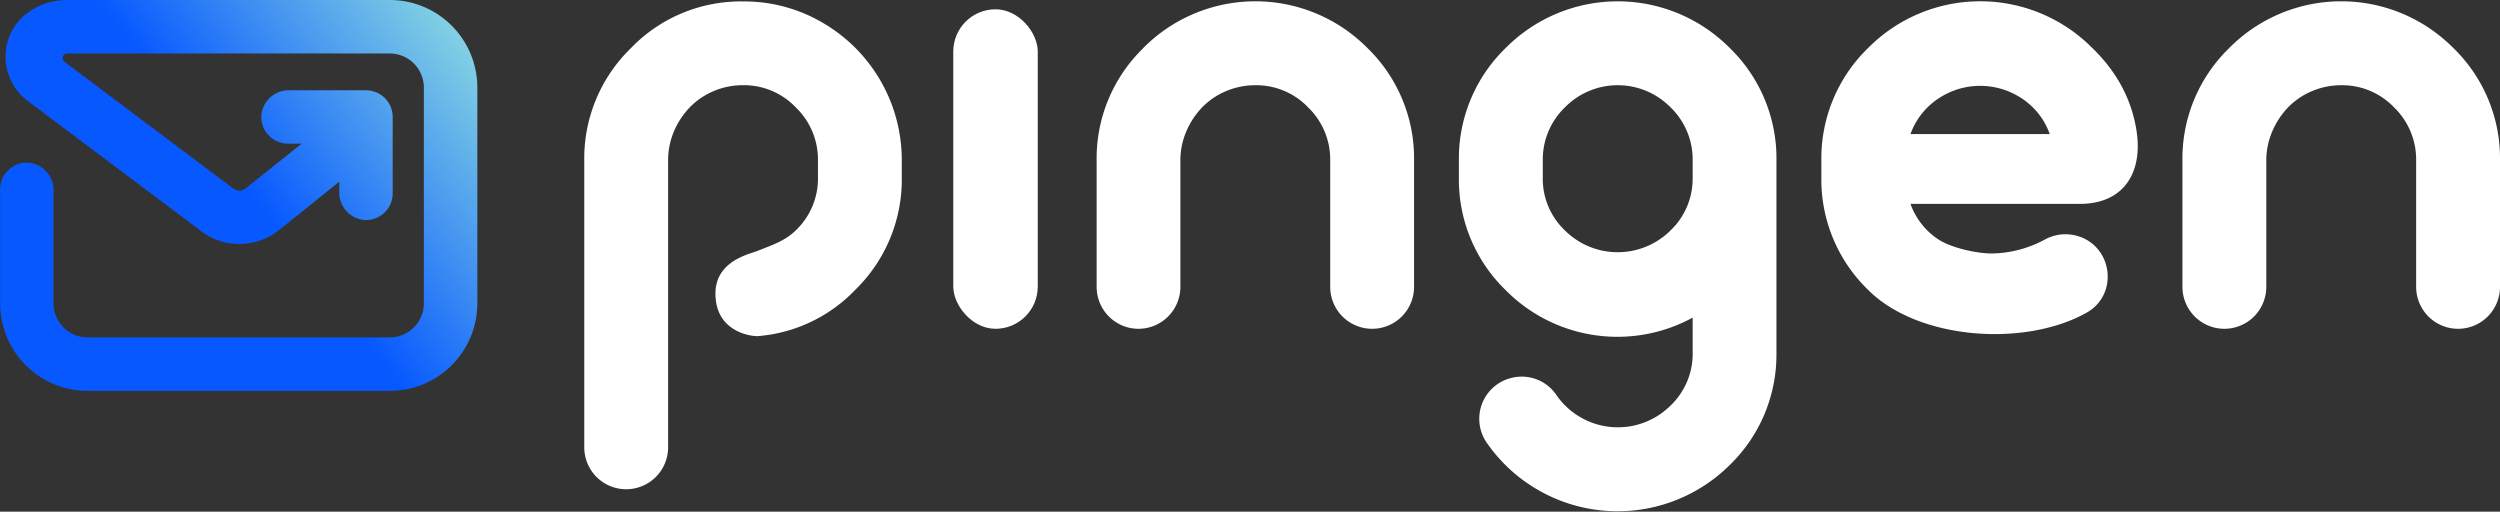 <svg id="Ebene_1" data-name="Ebene 1" xmlns="http://www.w3.org/2000/svg" xmlns:xlink="http://www.w3.org/1999/xlink" viewBox="0 0 747.74 153.04"><rect x="0" y="0" width="747.74" height="153.04" fill="#333333" stroke="none"/><defs><style>.cls-1{fill:#fff;}.cls-2{fill:url(#Unbenannter_Verlauf_32);}</style><linearGradient id="Unbenannter_Verlauf_32" x1="57.55" y1="67.73" x2="142.66" y2="0.97" gradientUnits="userSpaceOnUse"><stop offset="0.18" stop-color="#0758ff"/><stop offset="1" stop-color="#91e0e0"/></linearGradient></defs><path id="Pfad_2543" data-name="Pfad 2543" class="cls-1" d="M226.67,75c4-1.61,8.05-2.85,11.36-6.11a21.39,21.39,0,0,0,6.62-15.8V48A21.68,21.68,0,0,0,238,32.1a21.41,21.41,0,0,0-15.7-6.62,22.22,22.22,0,0,0-8.88,1.78,21.74,21.74,0,0,0-7.11,4.84,23.81,23.81,0,0,0-4.74,7.21A21.91,21.91,0,0,0,199.83,48v85.79a12.55,12.55,0,0,1-12.54,12.54h0a12.54,12.54,0,0,1-12.54-12.54V48a46,46,0,0,1,13.92-33.57,45.65,45.65,0,0,1,33.66-14,46.24,46.24,0,0,1,23.79,6.41A47.51,47.51,0,0,1,269.72,48v5.13A46,46,0,0,1,255.8,86.69a45.25,45.25,0,0,1-29.12,13.84c-1.42.12-12.69-.91-12.69-12.73C214,77.94,224.28,76,226.67,75"/><g id="Rechteck_1350" data-name="Rechteck 1350"><rect class="cls-1" x="285.12" y="2.78" width="25.27" height="95.56" rx="12.64"/></g><path id="Pfad_2544" data-name="Pfad 2544" class="cls-1" d="M341.89,14.42A47.2,47.2,0,0,1,408.63,14l.39.39A46,46,0,0,1,422.94,48V85.8A12.54,12.54,0,0,1,410.4,98.34h0A12.55,12.55,0,0,1,397.86,85.8V48a21.67,21.67,0,0,0-6.61-15.89,21.47,21.47,0,0,0-15.7-6.62,22.4,22.4,0,0,0-8.88,1.78,21.64,21.64,0,0,0-7.11,4.84,23.62,23.62,0,0,0-4.74,7.21A21.78,21.78,0,0,0,353.05,48V85.8a12.55,12.55,0,0,1-12.54,12.54h0A12.54,12.54,0,0,1,328,85.8V48a45.93,45.93,0,0,1,13.92-33.57"/><path id="Pfad_2545" data-name="Pfad 2545" class="cls-1" d="M450.28,14.42A47.2,47.2,0,0,1,517,14l.39.38A46,46,0,0,1,531.33,48v57.86a46,46,0,0,1-14.12,33.37,47.6,47.6,0,0,1-72.66-7,12.58,12.58,0,0,1,7.88-19.28h0a12.48,12.48,0,0,1,13,5.08,22.34,22.34,0,0,0,34.23,3.27,21.38,21.38,0,0,0,6.61-15.81V95a47,47,0,0,1-56-8.29,46,46,0,0,1-13.92-33.57V48a46,46,0,0,1,13.92-33.57m56,38.7V48a21.69,21.69,0,0,0-6.61-15.89,22.16,22.16,0,0,0-31.35-.25l-.25.25A21.69,21.69,0,0,0,461.44,48v5.13a21.32,21.32,0,0,0,6.61,15.79,22.41,22.41,0,0,0,31.6,0,21.32,21.32,0,0,0,6.61-15.79"/><path id="Pfad_2546" data-name="Pfad 2546" class="cls-1" d="M558.68,14.42A47.21,47.21,0,0,1,625.44,14c.12.13.25.25.38.38,7.24,7,12,15.53,13.34,25.67,1.49,11.7-4,20.93-17.11,20.93H571.42a21.22,21.22,0,0,0,8.1,10.47c3.76,2.61,11.7,4.41,16.28,4.36a34.22,34.22,0,0,0,15.89-4.21,12.83,12.83,0,0,1,10.35-.8l.06,0c10,3.63,11.34,17.48,2,22.72l-.2.11c-18.51,10.27-50.34,8-65.23-7a45.91,45.91,0,0,1-13.91-33.56V48a46,46,0,0,1,13.91-33.57m12.74,25.67h41.66A21.22,21.22,0,0,0,605,29.63a22.49,22.49,0,0,0-25.47,0,21.3,21.3,0,0,0-8.1,10.46"/><path id="Pfad_2547" data-name="Pfad 2547" class="cls-1" d="M666.69,14.42A47.19,47.19,0,0,1,733.42,14l.4.39A46,46,0,0,1,747.74,48V85.8A12.54,12.54,0,0,1,735.2,98.34h0A12.55,12.55,0,0,1,722.66,85.8V48a21.7,21.7,0,0,0-6.61-15.89,21.48,21.48,0,0,0-15.7-6.62,22.4,22.4,0,0,0-8.88,1.78,21.64,21.64,0,0,0-7.11,4.84,23.62,23.62,0,0,0-4.74,7.21A22,22,0,0,0,677.84,48V85.8a12.54,12.54,0,0,1-12.53,12.54h0A12.55,12.55,0,0,1,652.76,85.8V48a46,46,0,0,1,13.93-33.57"/><path class="cls-2" d="M116.58,0H20.07a19.78,19.78,0,0,0-12,4,16,16,0,0,0-6.4,12.9A16.44,16.44,0,0,0,8.3,30.19L59.48,68.61a19,19,0,0,0,24,.2l18-14.47v3.17a8.2,8.2,0,0,0,7.77,8.31,8,8,0,0,0,8.2-8V35a8,8,0,0,0-8-8h-23a8.2,8.2,0,0,0-8.3,7.78,8,8,0,0,0,8,8.19h4.07L73.45,56.36a3,3,0,0,1-3.79-.06l-.4-.31L19.31,18.49a1.44,1.44,0,0,1-.49-1.61A1.29,1.29,0,0,1,20.07,16h96.51a10.2,10.2,0,0,1,10.19,10.2V90.72a10.21,10.21,0,0,1-10.19,10.2H26.17A10.21,10.21,0,0,1,16,90.72V56.94a8.2,8.2,0,0,0-7.77-8.3,8,8,0,0,0-8.2,8v34.1a26.2,26.2,0,0,0,26.17,26.17h90.41a26.19,26.19,0,0,0,26.16-26.17V26.17A26.19,26.19,0,0,0,116.58,0Z"/></svg>